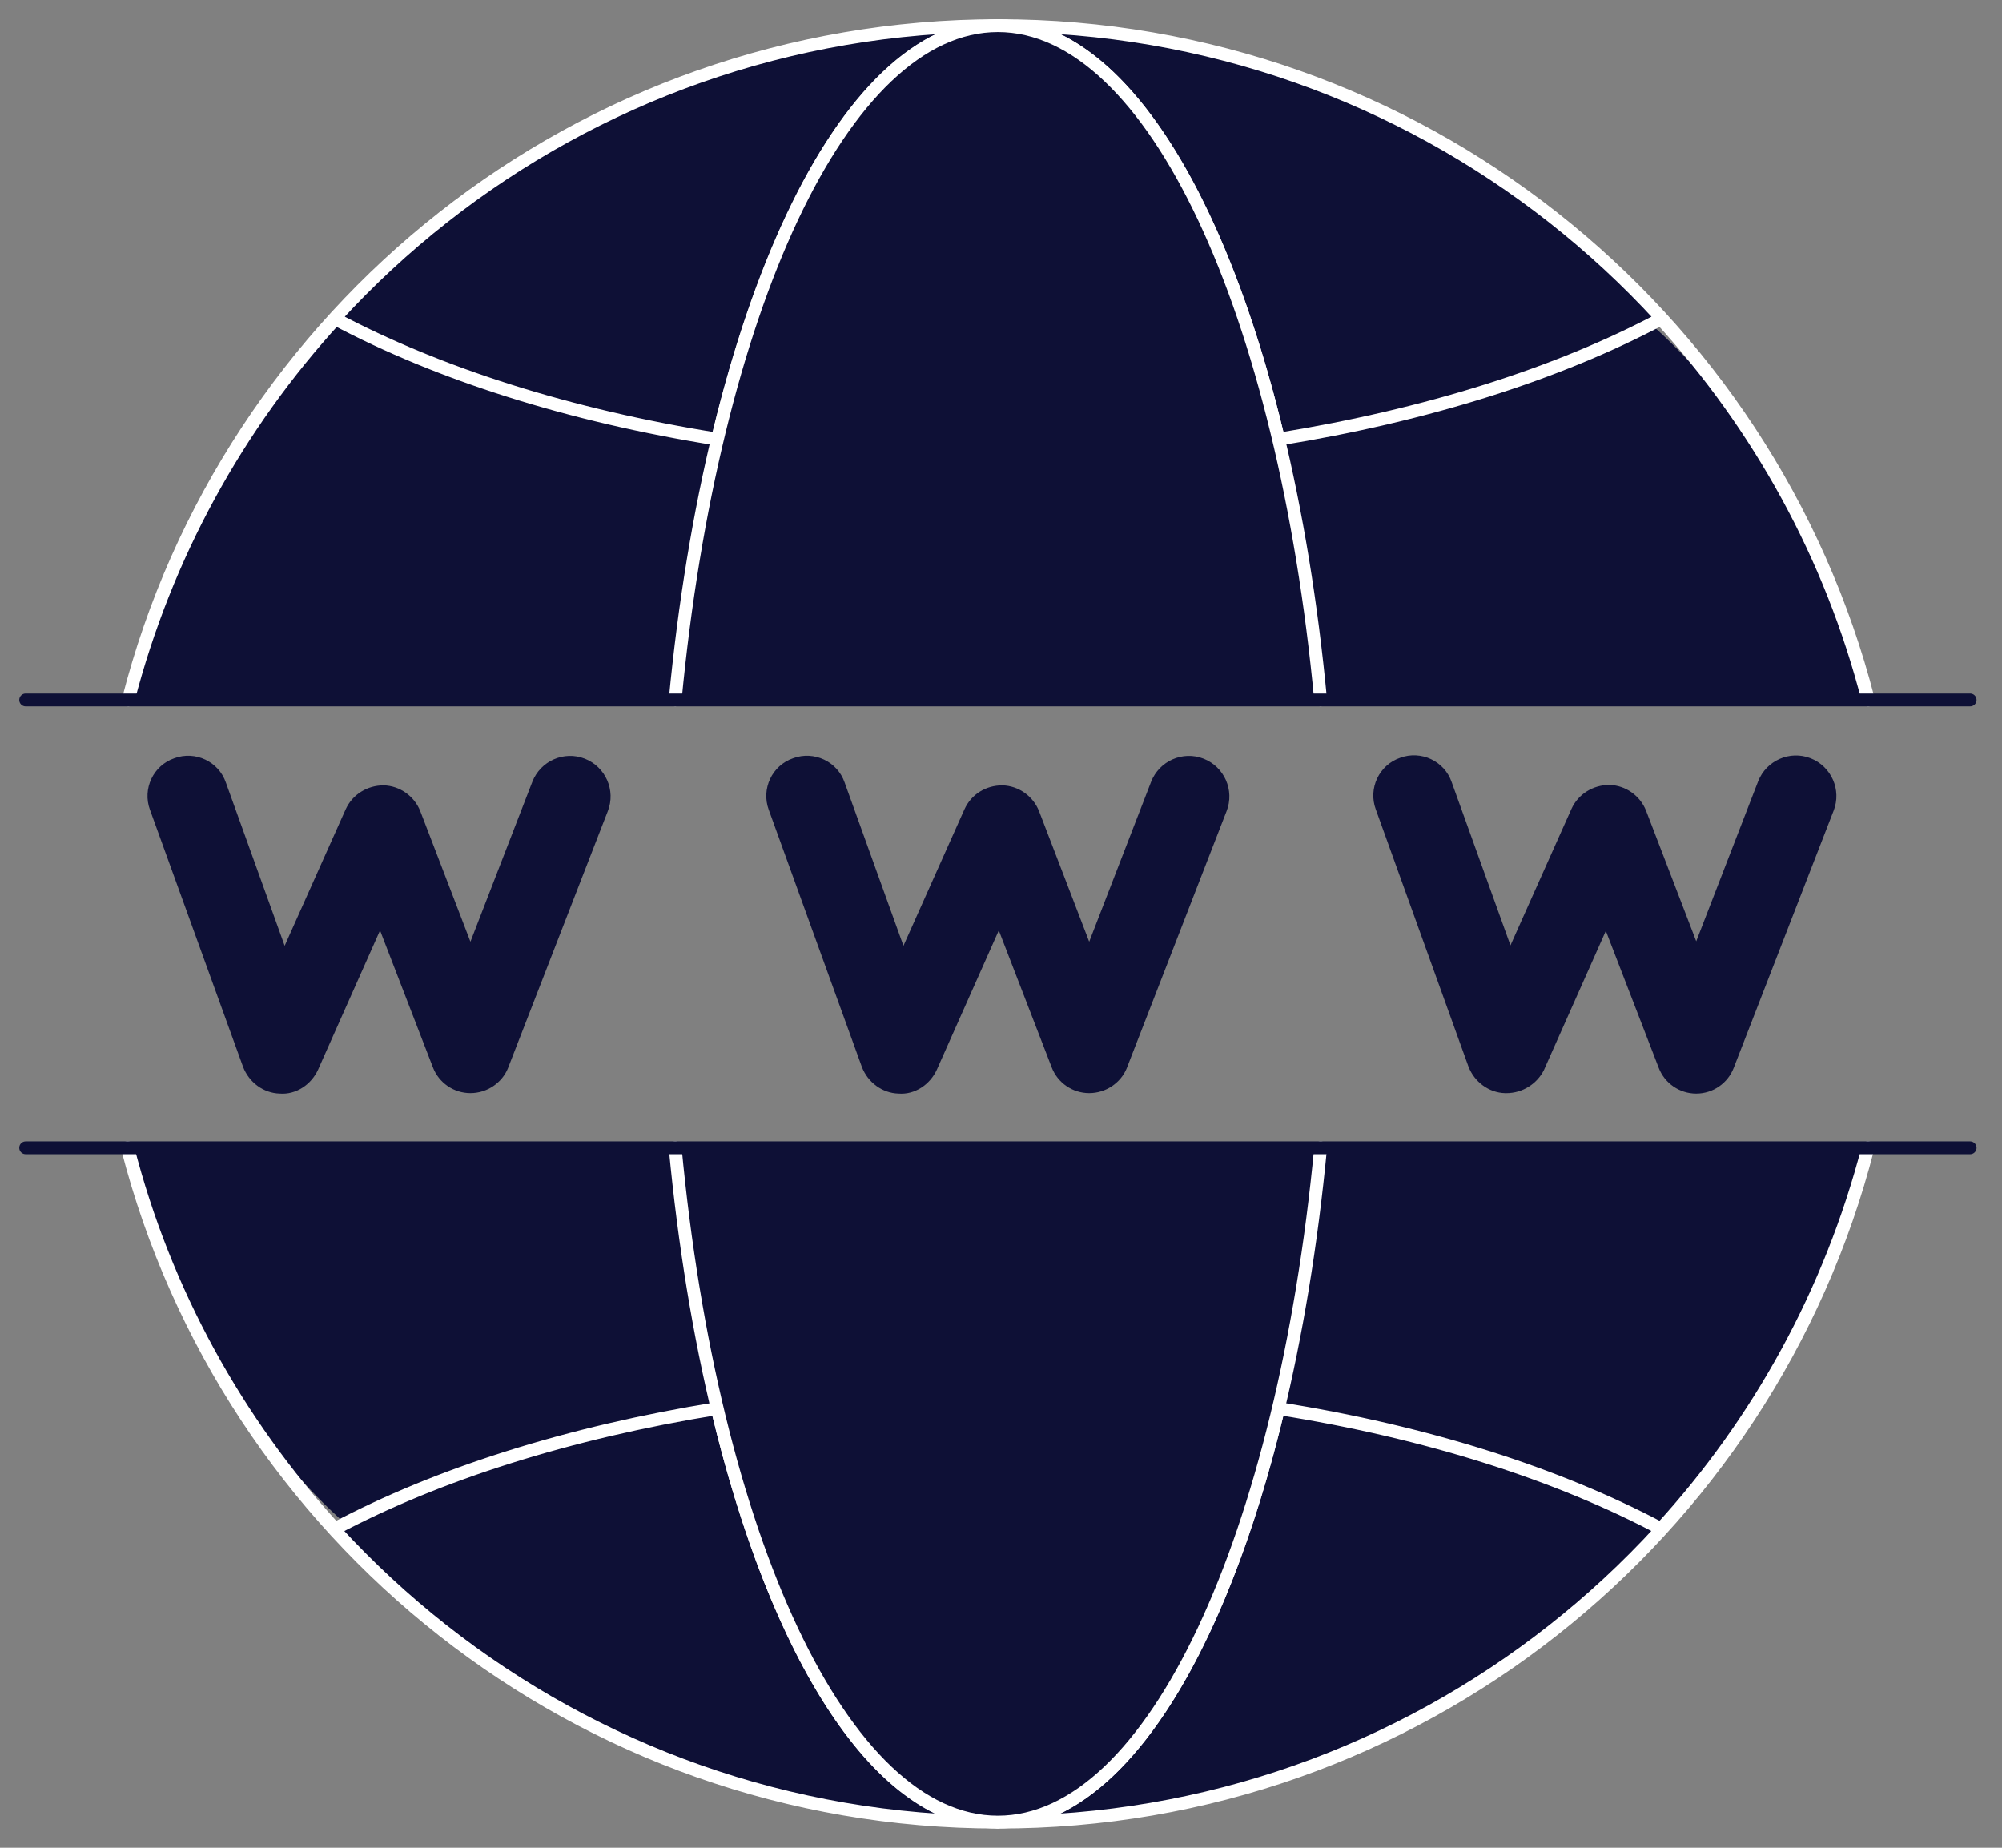 <?xml version="1.0" encoding="UTF-8"?> <svg xmlns="http://www.w3.org/2000/svg" width="156" height="144" viewBox="0 0 156 144" fill="none"><rect x="0" y="0" width="156" height="144" fill="#808080" stroke="none"/> <path d="M84.873 85.189C83.57 85.189 82.408 84.379 81.95 83.181L77.829 72.51L73.004 83.357C72.476 84.52 71.278 85.33 70.01 85.224C68.743 85.189 67.615 84.344 67.158 83.146L59.902 63.106C59.303 61.486 60.149 59.654 61.804 59.091C63.424 58.492 65.256 59.337 65.819 60.992L70.398 73.707L75.153 63.071C75.681 61.908 76.808 61.204 78.111 61.204C79.379 61.239 80.506 62.049 80.964 63.211L84.873 73.39L89.698 60.922C90.332 59.302 92.164 58.492 93.784 59.126C95.404 59.76 96.214 61.591 95.58 63.211L87.797 83.252C87.339 84.379 86.176 85.189 84.873 85.189Z" fill="#0E1036"></path> <path d="M117.382 85.191C117.346 85.191 117.311 85.191 117.276 85.191C116.008 85.156 114.881 84.31 114.423 83.113L107.203 63.073C106.604 61.453 107.45 59.621 109.105 59.057C110.725 58.459 112.556 59.304 113.12 60.959L117.699 73.674L122.453 63.037C122.982 61.875 124.144 61.171 125.412 61.171C126.68 61.206 127.807 62.016 128.265 63.178L132.174 73.357L136.999 60.889C137.633 59.269 139.465 58.459 141.085 59.093C142.705 59.727 143.515 61.558 142.881 63.178L135.097 83.219C134.639 84.416 133.477 85.226 132.174 85.226C130.871 85.226 129.709 84.416 129.251 83.219L125.13 72.547L120.305 83.395C119.777 84.451 118.65 85.191 117.382 85.191Z" fill="#0E1036"></path> <path d="M36.657 85.189C35.353 85.189 34.191 84.379 33.733 83.181L29.613 72.51L24.787 83.357C24.259 84.52 23.061 85.33 21.794 85.224C20.526 85.189 19.399 84.344 18.941 83.146L11.685 63.106C11.087 61.486 11.932 59.654 13.587 59.091C15.207 58.492 17.039 59.337 17.602 60.992L22.181 73.707L26.936 63.071C27.464 61.908 28.626 61.204 29.894 61.204C31.162 61.239 32.289 62.049 32.747 63.211L36.657 73.39L41.482 60.922C42.116 59.302 43.947 58.492 45.567 59.126C47.187 59.76 47.997 61.591 47.363 63.211L39.58 83.252C39.122 84.379 37.96 85.189 36.657 85.189Z" fill="#0E1036"></path> <path d="M9.995 54.548H145.557C145.557 54.548 140.31 32.853 125.059 22.463H28.31C28.31 22.463 15.947 34.719 9.995 54.548Z" fill="#0E1036"></path> <path d="M99.63 34.227C111.183 32.36 121.396 29.12 129.427 24.858C137.034 33.17 142.669 43.313 145.557 54.548H145.593C137.844 24.33 110.408 2 77.794 2C86.951 2 95.017 14.855 99.63 34.227Z" fill="#0E1036" stroke="white" stroke-miterlimit="10" stroke-linecap="round" stroke-linejoin="round"></path> <path d="M9.995 54.548C12.918 43.313 18.518 33.17 26.126 24.858C34.156 29.12 44.37 32.395 55.922 34.227C60.536 14.855 68.601 2 77.794 2C45.11 2 17.708 24.33 9.995 54.548Z" fill="#0E1036" stroke="white" stroke-miterlimit="10" stroke-linecap="round" stroke-linejoin="round"></path> <path d="M52.611 54.548C55.499 24.33 65.643 2 77.758 2C89.874 2 100.053 24.33 102.906 54.548" fill="#0E1036"></path> <path d="M52.611 54.548C55.499 24.33 65.643 2 77.758 2C89.874 2 100.053 24.33 102.906 54.548" stroke="white" stroke-miterlimit="10" stroke-linecap="round" stroke-linejoin="round"></path> <path d="M2 54.549H153.517" stroke="#0E1036" stroke-miterlimit="10" stroke-linecap="round" stroke-linejoin="round"></path> <path d="M145.557 89.451H9.995C9.995 89.451 15.243 111.147 30.493 121.537H127.243C127.208 121.572 139.57 109.28 145.557 89.451Z" fill="#0E1036"></path> <path d="M55.887 109.773C44.335 111.64 34.121 114.88 26.091 119.142C18.483 110.83 12.848 100.686 9.96 89.451H9.925C17.673 119.67 45.11 142 77.724 142C68.566 142.035 60.501 129.179 55.887 109.773Z" fill="#0E1036" stroke="white" stroke-miterlimit="10" stroke-linecap="round" stroke-linejoin="round"></path> <path d="M145.557 89.451C142.634 100.686 137.034 110.83 129.427 119.142C121.396 114.88 111.183 111.605 99.63 109.773C95.017 129.144 86.951 142 77.759 142C110.408 142.035 137.809 119.67 145.557 89.451Z" fill="#0E1036" stroke="white" stroke-miterlimit="10" stroke-linecap="round" stroke-linejoin="round"></path> <path d="M102.906 89.451C100.018 119.67 89.874 142 77.758 142C65.643 142 55.464 119.67 52.611 89.451" fill="#0E1036"></path> <path d="M102.906 89.451C100.018 119.67 89.874 142 77.758 142C65.643 142 55.464 119.67 52.611 89.451" stroke="white" stroke-miterlimit="10" stroke-linecap="round" stroke-linejoin="round"></path> <path d="M153.517 89.451H2" stroke="#0E1036" stroke-miterlimit="10" stroke-linecap="round" stroke-linejoin="round"></path> </svg> 